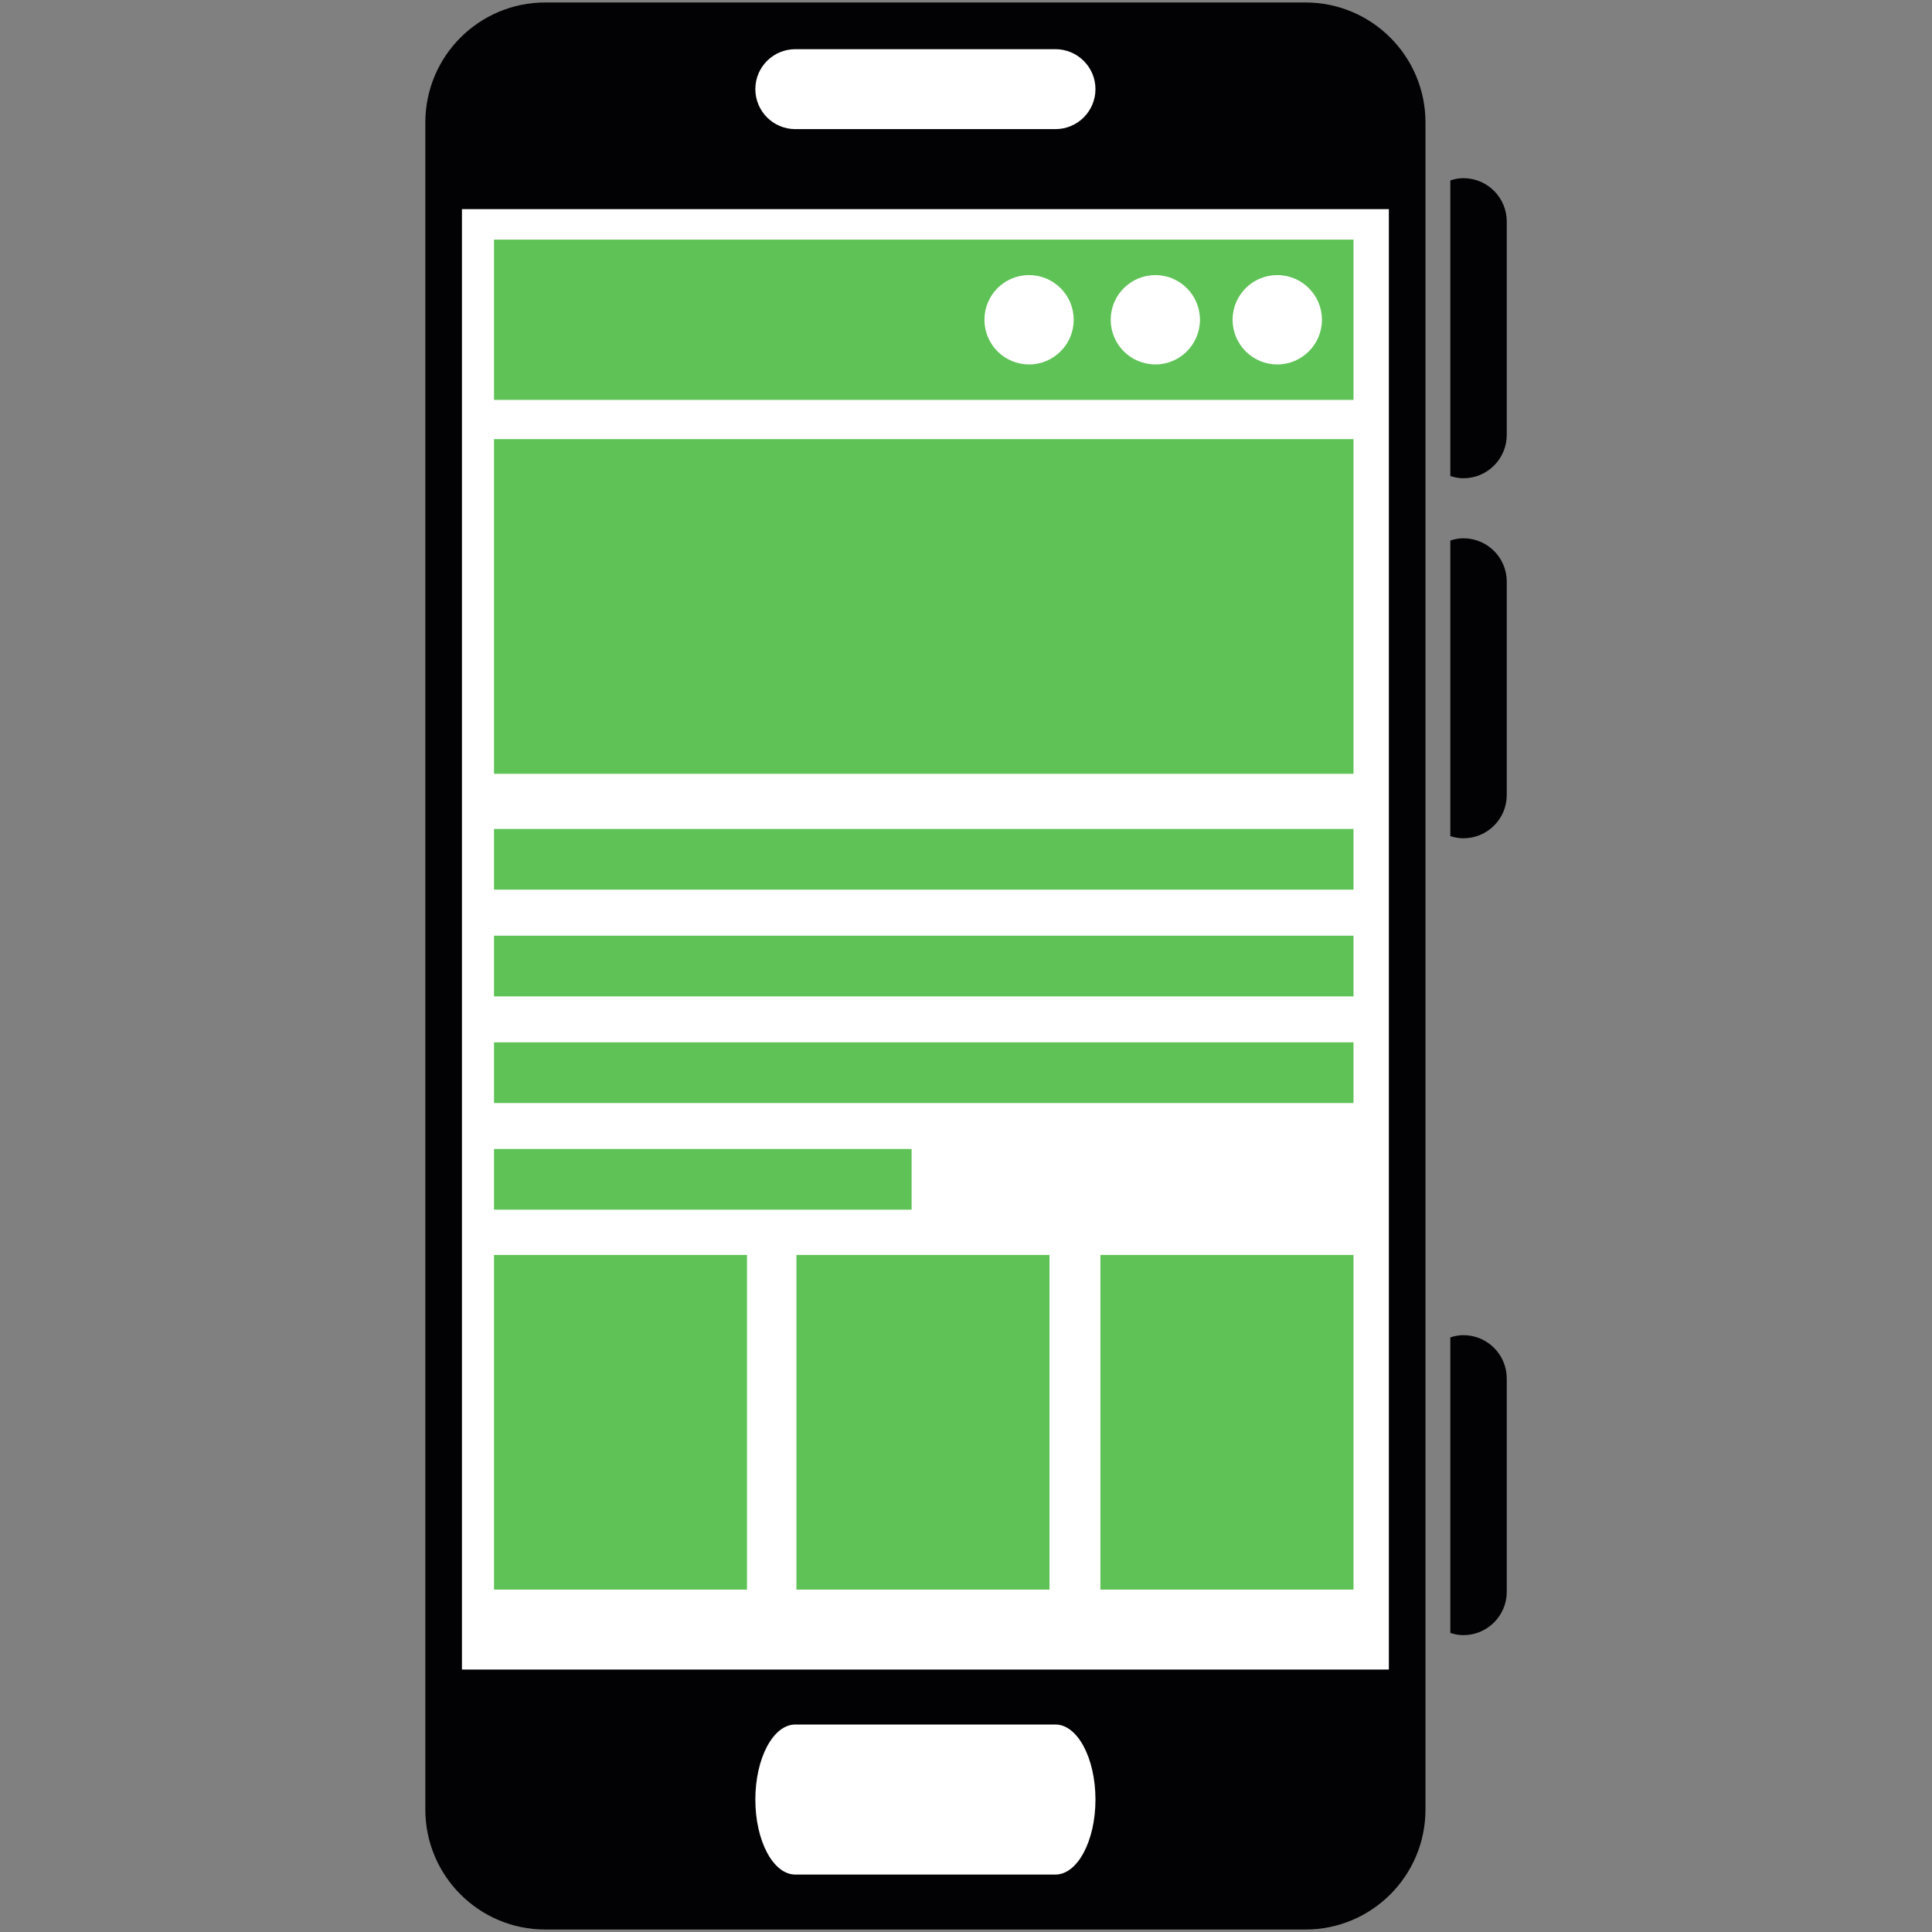<svg xmlns="http://www.w3.org/2000/svg" xmlns:xlink="http://www.w3.org/1999/xlink" width="1080" zoomAndPan="magnify" viewBox="0 0 810 810" height="1080" preserveAspectRatio="xMidYMid meet" version="1.0"><rect x="0" y="0" width="810" height="810" fill="#808080" stroke="none"/><defs><clipPath id="efbf0ff5fb"><path d="M 608 74 L 631.949 74 L 631.949 201 L 608 201 Z M 608 74 " clip-rule="nonzero"/></clipPath><clipPath id="9d6bee02ff"><path d="M 608 225 L 631.949 225 L 631.949 352 L 608 352 Z M 608 225 " clip-rule="nonzero"/></clipPath><clipPath id="dcf6aa004e"><path d="M 608 559 L 631.949 559 L 631.949 686 L 608 686 Z M 608 559 " clip-rule="nonzero"/></clipPath><clipPath id="cfbea5bcb5"><path d="M 178.199 1 L 598 1 L 598 809 L 178.199 809 Z M 178.199 1 " clip-rule="nonzero"/></clipPath></defs><g clip-path="url(#efbf0ff5fb)"><path fill="#020204" d="M 613.516 74.695 C 611.602 74.695 609.809 75.062 608.059 75.633 L 608.059 199.578 C 609.809 200.148 611.602 200.516 613.516 200.516 C 623.574 200.516 631.715 192.371 631.715 182.312 L 631.715 92.898 C 631.715 82.84 623.574 74.695 613.516 74.695 " fill-opacity="1" fill-rule="nonzero"/></g><g clip-path="url(#9d6bee02ff)"><path fill="#020204" d="M 613.516 225.68 C 611.602 225.68 609.809 226.043 608.059 226.613 L 608.059 350.559 C 609.809 351.09 611.602 351.457 613.516 351.457 C 623.574 351.457 631.715 343.352 631.715 333.297 L 631.715 243.84 C 631.715 233.781 623.574 225.68 613.516 225.68 " fill-opacity="1" fill-rule="nonzero"/></g><g clip-path="url(#dcf6aa004e)"><path fill="#020204" d="M 613.516 559.77 C 611.602 559.77 609.809 560.137 608.059 560.707 L 608.059 684.609 C 609.809 685.18 611.602 685.547 613.516 685.547 C 623.574 685.547 631.715 677.402 631.715 667.387 L 631.715 577.93 C 631.715 567.914 623.574 559.77 613.516 559.77 " fill-opacity="1" fill-rule="nonzero"/></g><g clip-path="url(#cfbea5bcb5)"><path fill="#020204" d="M 597.637 758.637 C 597.637 786.445 575.117 808.961 547.309 808.961 L 228.609 808.961 C 200.84 808.961 178.32 786.445 178.32 758.637 L 178.32 51.363 C 178.32 23.555 200.84 1.039 228.609 1.039 L 547.309 1.039 C 575.117 1.039 597.637 23.555 597.637 51.363 L 597.637 758.637 " fill-opacity="1" fill-rule="nonzero"/></g><path fill="#ffffff" d="M 582.285 699.961 L 193.672 699.961 L 193.672 87.684 L 582.285 87.684 L 582.285 699.961 " fill-opacity="1" fill-rule="nonzero"/><path fill="#ffffff" d="M 459.277 37.359 C 459.277 46.641 451.742 54.133 442.5 54.133 L 333.457 54.133 C 324.172 54.133 316.684 46.641 316.684 37.359 C 316.684 28.113 324.172 20.621 333.457 20.621 L 442.5 20.621 C 451.742 20.621 459.277 28.113 459.277 37.359 " fill-opacity="1" fill-rule="nonzero"/><path fill="#ffffff" d="M 459.277 754.48 C 459.277 771.828 451.742 785.918 442.5 785.918 L 333.457 785.918 C 324.172 785.918 316.684 771.828 316.684 754.48 C 316.684 737.094 324.172 723.008 333.457 723.008 L 442.5 723.008 C 451.742 723.008 459.277 737.094 459.277 754.48 " fill-opacity="1" fill-rule="nonzero"/><path fill="#5fc256" d="M 567.465 167.656 L 207.109 167.656 L 207.109 100.469 L 567.465 100.469 L 567.465 167.656 " fill-opacity="1" fill-rule="nonzero"/><path fill="#5fc256" d="M 567.465 324.418 L 207.109 324.418 L 207.109 184.105 L 567.465 184.105 L 567.465 324.418 " fill-opacity="1" fill-rule="nonzero"/><path fill="#5fc256" d="M 313.18 666.449 L 207.109 666.449 L 207.109 526.137 L 313.18 526.137 L 313.18 666.449 " fill-opacity="1" fill-rule="nonzero"/><path fill="#5fc256" d="M 440.016 666.449 L 333.906 666.449 L 333.906 526.137 L 440.016 526.137 L 440.016 666.449 " fill-opacity="1" fill-rule="nonzero"/><path fill="#5fc256" d="M 567.465 666.449 L 461.352 666.449 L 461.352 526.137 L 567.465 526.137 L 567.465 666.449 " fill-opacity="1" fill-rule="nonzero"/><path fill="#5fc256" d="M 567.465 372.996 L 207.109 372.996 L 207.109 347.547 L 567.465 347.547 L 567.465 372.996 " fill-opacity="1" fill-rule="nonzero"/><path fill="#5fc256" d="M 567.465 417.746 L 207.109 417.746 L 207.109 392.297 L 567.465 392.297 L 567.465 417.746 " fill-opacity="1" fill-rule="nonzero"/><path fill="#5fc256" d="M 567.465 462.453 L 207.109 462.453 L 207.109 437.004 L 567.465 437.004 L 567.465 462.453 " fill-opacity="1" fill-rule="nonzero"/><path fill="#5fc256" d="M 382.195 507.16 L 207.109 507.16 L 207.109 481.711 L 382.195 481.711 L 382.195 507.16 " fill-opacity="1" fill-rule="nonzero"/><path fill="#ffffff" d="M 503.09 134.062 C 503.09 144.406 494.699 152.793 484.398 152.793 C 474.055 152.793 465.668 144.406 465.668 134.062 C 465.668 123.719 474.055 115.332 484.398 115.332 C 494.699 115.332 503.09 123.719 503.09 134.062 " fill-opacity="1" fill-rule="nonzero"/><path fill="#ffffff" d="M 450.156 134.062 C 450.156 144.406 441.766 152.793 431.426 152.793 C 421.082 152.793 412.734 144.406 412.734 134.062 C 412.734 123.719 421.082 115.332 431.426 115.332 C 441.766 115.332 450.156 123.719 450.156 134.062 " fill-opacity="1" fill-rule="nonzero"/><path fill="#ffffff" d="M 554.23 134.062 C 554.23 144.406 545.844 152.793 535.5 152.793 C 525.156 152.793 516.77 144.406 516.77 134.062 C 516.77 123.719 525.156 115.332 535.5 115.332 C 545.844 115.332 554.23 123.719 554.23 134.062 " fill-opacity="1" fill-rule="nonzero"/></svg>
